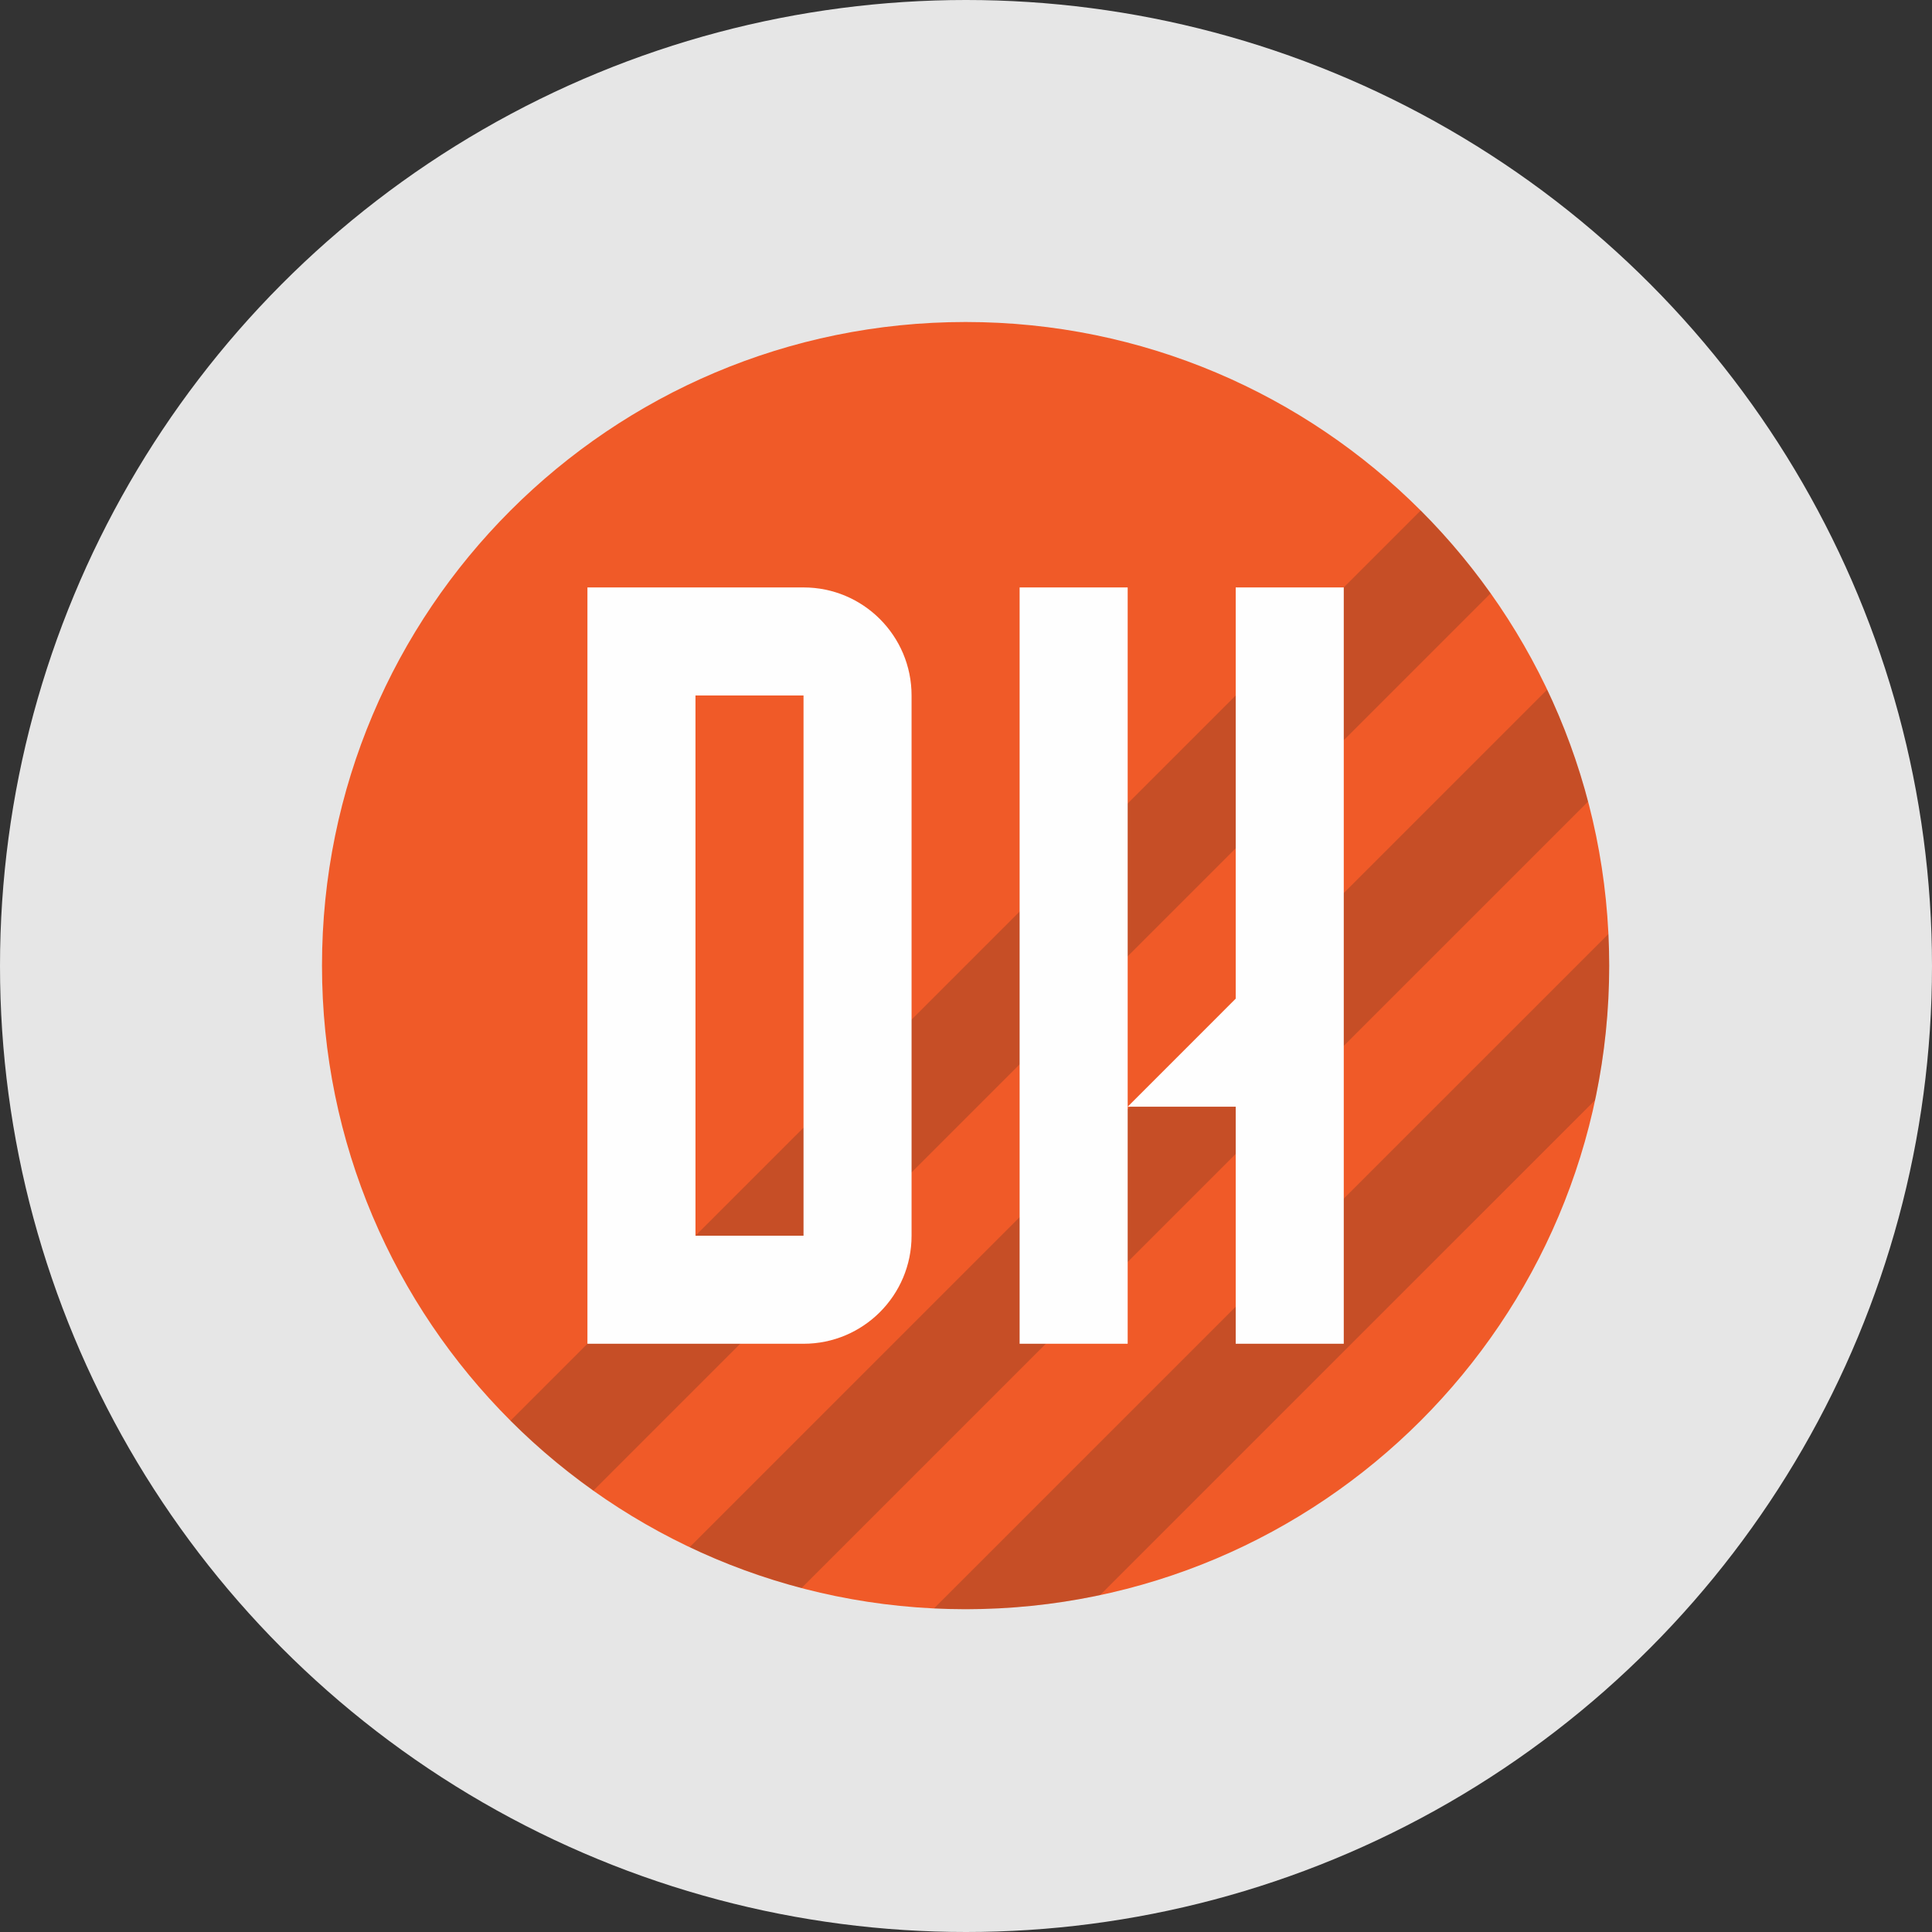 <?xml version="1.0" encoding="UTF-8"?>
<svg width="300px" height="300px" viewBox="0 0 300 300" version="1.1" xmlns="http://www.w3.org/2000/svg" xmlns:xlink="http://www.w3.org/1999/xlink">
    <rect x="0" y="0" width="300" height="300" fill="#333333" stroke="none"/>
    <!-- Generator: Sketch 42 (36781) - http://www.bohemiancoding.com/sketch -->
    <title>dhs_logo</title>
    <desc>Created with Sketch.</desc>
    <defs></defs>
    <g id="DHS-SIte" stroke="none" stroke-width="1" fill="none" fill-rule="evenodd">
        <g id="Site-Coming" transform="translate(-500, -99)">
            <g id="Main-Components" transform="translate(92, 99)">
                <g id="dhs_logo" transform="translate(408, 0)">
                    <circle id="Oval" fill="#E6E6E6" cx="150" cy="150" r="150"></circle>
                    <g id="DH_Logo_Red_Clean" transform="translate(50, 50)">
                        <g>
                            <path d="M199.875,99.938 C199.875,155.133 155.132,199.876 99.937,199.876 C44.744,199.876 -0.001,155.133 -0.001,99.938 C-0.001,44.743 44.744,0 99.937,0 C155.132,0 199.875,44.743 199.875,99.938" id="Circle" fill="#F05A28"></path>
                            <path d="M199.876,99.938 C199.876,107.11 199.105,114.098 197.669,120.84 L120.843,197.669 C114.098,199.105 107.11,199.876 99.938,199.876 C98.293,199.876 96.657,199.831 95.031,199.752 L199.752,95.031 C199.829,96.657 199.876,98.293 199.876,99.938 Z M42.152,181.451 C37.562,178.189 33.243,174.575 29.271,170.603 L170.605,29.27 C174.576,33.241 178.19,37.563 181.45,42.153 L42.152,181.451 Z M57.091,190.238 L190.239,57.092 C192.867,62.623 195.003,68.433 196.589,74.469 L74.467,196.588 C68.434,195.002 62.622,192.866 57.091,190.238 Z" id="Combs" fill="#221F20" opacity="0.2"></path>
                            <path d="M57.993,141.883 L74.771,141.883 L74.771,57.995 L57.993,57.995 L57.993,141.883 Z M91.548,57.995 L91.548,141.88 C91.548,151.147 84.038,158.659 74.771,158.659 L57.993,158.659 L41.217,158.659 L41.217,41.216 L57.993,41.216 L74.771,41.216 C84.038,41.216 91.548,48.728 91.548,57.995 L91.548,57.995 Z M141.881,41.216 L141.881,105.071 L125.105,121.85 L141.881,121.85 L141.881,158.659 L158.66,158.659 L158.66,41.216 L141.881,41.216 Z M125.105,41.216 L125.105,121.85 L125.105,158.659 L108.326,158.659 L108.326,41.216 L125.105,41.216 Z" id="DH" fill="#FEFEFE"></path>
                        </g>
                    </g>
                </g>
            </g>
        </g>
    </g>
</svg>